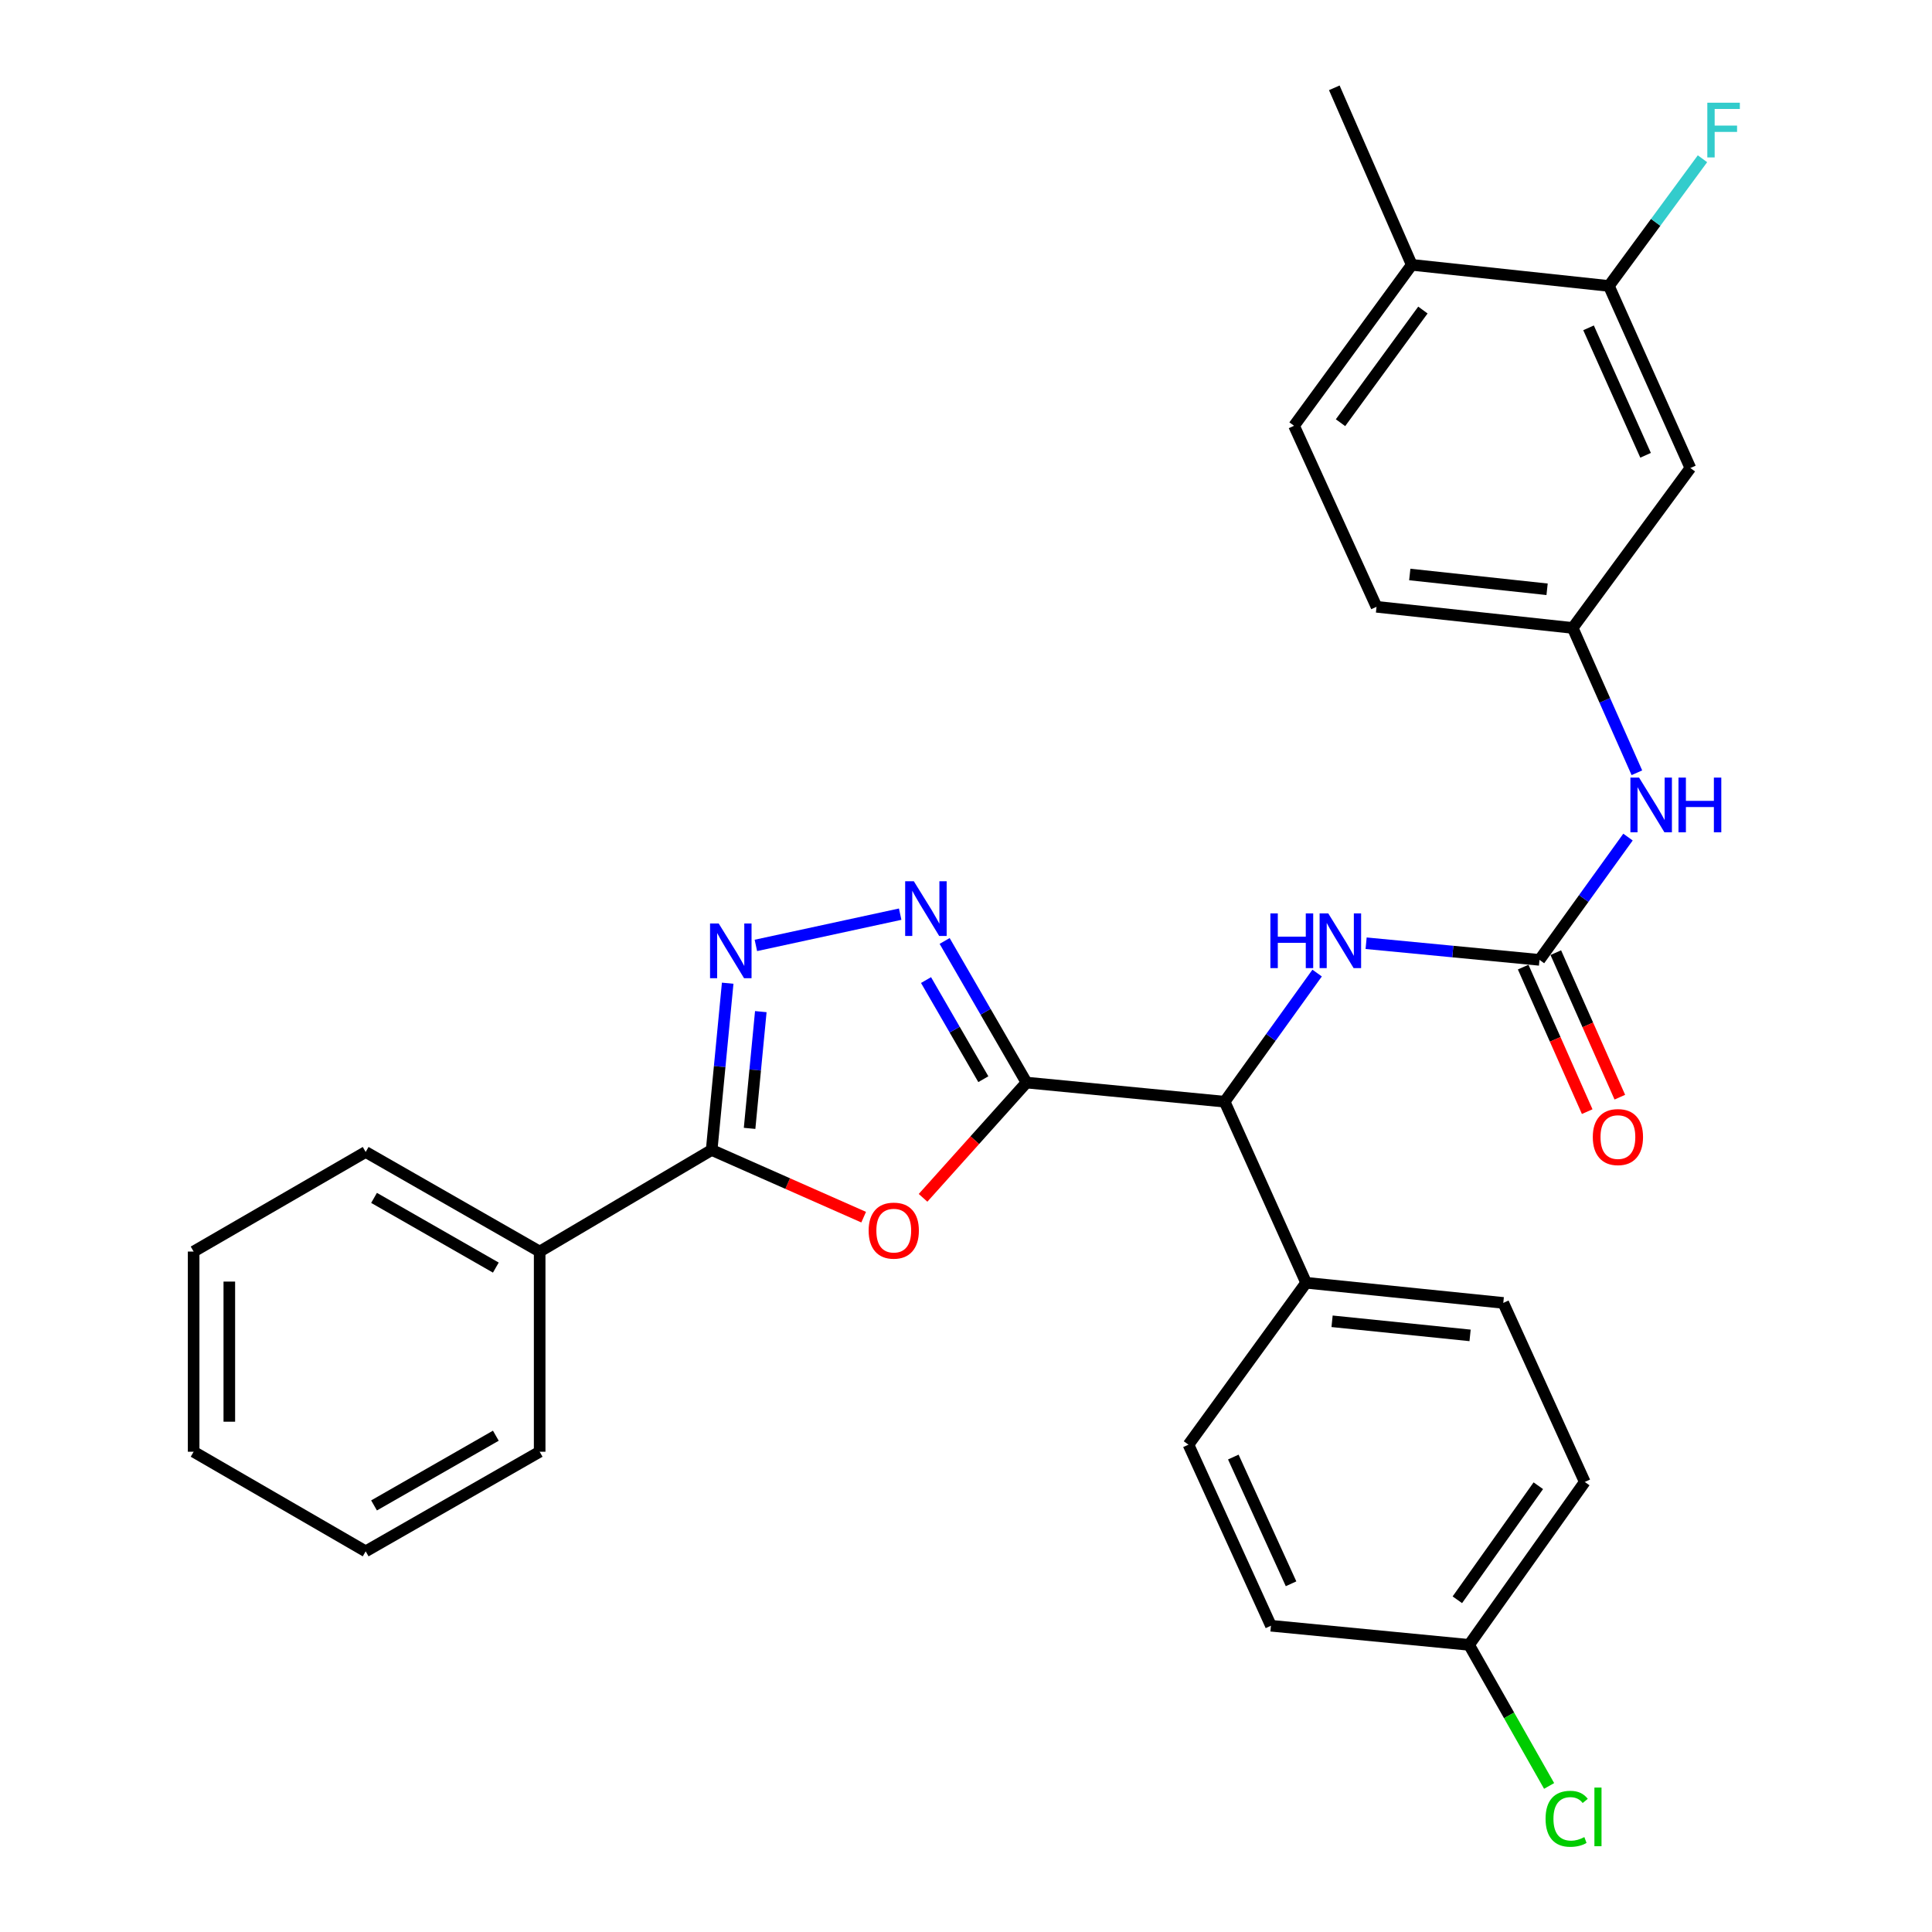 <?xml version='1.0' encoding='iso-8859-1'?>
<svg version='1.1' baseProfile='full'
              xmlns='http://www.w3.org/2000/svg'
                      xmlns:rdkit='http://www.rdkit.org/xml'
                      xmlns:xlink='http://www.w3.org/1999/xlink'
                  xml:space='preserve'
width='1000px' height='1000px' viewBox='0 0 1000 1000'>
<!-- END OF HEADER -->
<rect style='opacity:1.0;fill:#FFFFFF;stroke:none' width='1000' height='1000' x='0' y='0'> </rect>
<path class='bond-0' d='M 531.319,560.336 L 504.545,590.165' style='fill:none;fill-rule:evenodd;stroke:#000000;stroke-width:6px;stroke-linecap:butt;stroke-linejoin:miter;stroke-opacity:1' />
<path class='bond-0' d='M 504.545,590.165 L 477.77,619.995' style='fill:none;fill-rule:evenodd;stroke:#FF0000;stroke-width:6px;stroke-linecap:butt;stroke-linejoin:miter;stroke-opacity:1' />
<path class='bond-1' d='M 531.319,560.336 L 510.131,523.688' style='fill:none;fill-rule:evenodd;stroke:#000000;stroke-width:6px;stroke-linecap:butt;stroke-linejoin:miter;stroke-opacity:1' />
<path class='bond-1' d='M 510.131,523.688 L 488.943,487.041' style='fill:none;fill-rule:evenodd;stroke:#0000FF;stroke-width:6px;stroke-linecap:butt;stroke-linejoin:miter;stroke-opacity:1' />
<path class='bond-1' d='M 508.972,558.587 L 494.141,532.934' style='fill:none;fill-rule:evenodd;stroke:#000000;stroke-width:6px;stroke-linecap:butt;stroke-linejoin:miter;stroke-opacity:1' />
<path class='bond-1' d='M 494.141,532.934 L 479.309,507.281' style='fill:none;fill-rule:evenodd;stroke:#0000FF;stroke-width:6px;stroke-linecap:butt;stroke-linejoin:miter;stroke-opacity:1' />
<path class='bond-5' d='M 531.319,560.336 L 633.873,570.238' style='fill:none;fill-rule:evenodd;stroke:#000000;stroke-width:6px;stroke-linecap:butt;stroke-linejoin:miter;stroke-opacity:1' />
<path class='bond-3' d='M 447.032,630.001 L 407.694,612.613' style='fill:none;fill-rule:evenodd;stroke:#FF0000;stroke-width:6px;stroke-linecap:butt;stroke-linejoin:miter;stroke-opacity:1' />
<path class='bond-3' d='M 407.694,612.613 L 368.356,595.225' style='fill:none;fill-rule:evenodd;stroke:#000000;stroke-width:6px;stroke-linecap:butt;stroke-linejoin:miter;stroke-opacity:1' />
<path class='bond-2' d='M 465.929,473.167 L 391.241,489.346' style='fill:none;fill-rule:evenodd;stroke:#0000FF;stroke-width:6px;stroke-linecap:butt;stroke-linejoin:miter;stroke-opacity:1' />
<path class='bond-30' d='M 376.65,508.907 L 372.503,552.066' style='fill:none;fill-rule:evenodd;stroke:#0000FF;stroke-width:6px;stroke-linecap:butt;stroke-linejoin:miter;stroke-opacity:1' />
<path class='bond-30' d='M 372.503,552.066 L 368.356,595.225' style='fill:none;fill-rule:evenodd;stroke:#000000;stroke-width:6px;stroke-linecap:butt;stroke-linejoin:miter;stroke-opacity:1' />
<path class='bond-30' d='M 393.792,523.621 L 390.889,553.832' style='fill:none;fill-rule:evenodd;stroke:#0000FF;stroke-width:6px;stroke-linecap:butt;stroke-linejoin:miter;stroke-opacity:1' />
<path class='bond-30' d='M 390.889,553.832 L 387.986,584.043' style='fill:none;fill-rule:evenodd;stroke:#000000;stroke-width:6px;stroke-linecap:butt;stroke-linejoin:miter;stroke-opacity:1' />
<path class='bond-13' d='M 368.356,595.225 L 279.328,647.805' style='fill:none;fill-rule:evenodd;stroke:#000000;stroke-width:6px;stroke-linecap:butt;stroke-linejoin:miter;stroke-opacity:1' />
<path class='bond-4' d='M 796.836,496.827 L 751.967,492.521' style='fill:none;fill-rule:evenodd;stroke:#000000;stroke-width:6px;stroke-linecap:butt;stroke-linejoin:miter;stroke-opacity:1' />
<path class='bond-4' d='M 751.967,492.521 L 707.098,488.214' style='fill:none;fill-rule:evenodd;stroke:#0000FF;stroke-width:6px;stroke-linecap:butt;stroke-linejoin:miter;stroke-opacity:1' />
<path class='bond-7' d='M 796.836,496.827 L 819.743,465.051' style='fill:none;fill-rule:evenodd;stroke:#000000;stroke-width:6px;stroke-linecap:butt;stroke-linejoin:miter;stroke-opacity:1' />
<path class='bond-7' d='M 819.743,465.051 L 842.649,433.275' style='fill:none;fill-rule:evenodd;stroke:#0000FF;stroke-width:6px;stroke-linecap:butt;stroke-linejoin:miter;stroke-opacity:1' />
<path class='bond-12' d='M 788.392,500.568 L 804.962,537.973' style='fill:none;fill-rule:evenodd;stroke:#000000;stroke-width:6px;stroke-linecap:butt;stroke-linejoin:miter;stroke-opacity:1' />
<path class='bond-12' d='M 804.962,537.973 L 821.532,575.377' style='fill:none;fill-rule:evenodd;stroke:#FF0000;stroke-width:6px;stroke-linecap:butt;stroke-linejoin:miter;stroke-opacity:1' />
<path class='bond-12' d='M 805.279,493.087 L 821.85,530.491' style='fill:none;fill-rule:evenodd;stroke:#000000;stroke-width:6px;stroke-linecap:butt;stroke-linejoin:miter;stroke-opacity:1' />
<path class='bond-12' d='M 821.85,530.491 L 838.42,567.896' style='fill:none;fill-rule:evenodd;stroke:#FF0000;stroke-width:6px;stroke-linecap:butt;stroke-linejoin:miter;stroke-opacity:1' />
<path class='bond-6' d='M 633.873,570.238 L 657.808,536.949' style='fill:none;fill-rule:evenodd;stroke:#000000;stroke-width:6px;stroke-linecap:butt;stroke-linejoin:miter;stroke-opacity:1' />
<path class='bond-6' d='M 657.808,536.949 L 681.743,503.66' style='fill:none;fill-rule:evenodd;stroke:#0000FF;stroke-width:6px;stroke-linecap:butt;stroke-linejoin:miter;stroke-opacity:1' />
<path class='bond-10' d='M 633.873,570.238 L 676.047,663.956' style='fill:none;fill-rule:evenodd;stroke:#000000;stroke-width:6px;stroke-linecap:butt;stroke-linejoin:miter;stroke-opacity:1' />
<path class='bond-11' d='M 847.251,399.978 L 830.637,362.499' style='fill:none;fill-rule:evenodd;stroke:#0000FF;stroke-width:6px;stroke-linecap:butt;stroke-linejoin:miter;stroke-opacity:1' />
<path class='bond-11' d='M 830.637,362.499 L 814.024,325.019' style='fill:none;fill-rule:evenodd;stroke:#000000;stroke-width:6px;stroke-linecap:butt;stroke-linejoin:miter;stroke-opacity:1' />
<path class='bond-8' d='M 832.761,148.008 L 874.936,242.25' style='fill:none;fill-rule:evenodd;stroke:#000000;stroke-width:6px;stroke-linecap:butt;stroke-linejoin:miter;stroke-opacity:1' />
<path class='bond-8' d='M 822.228,169.689 L 851.75,235.658' style='fill:none;fill-rule:evenodd;stroke:#000000;stroke-width:6px;stroke-linecap:butt;stroke-linejoin:miter;stroke-opacity:1' />
<path class='bond-18' d='M 832.761,148.008 L 856.98,115.089' style='fill:none;fill-rule:evenodd;stroke:#000000;stroke-width:6px;stroke-linecap:butt;stroke-linejoin:miter;stroke-opacity:1' />
<path class='bond-18' d='M 856.98,115.089 L 881.2,82.17' style='fill:none;fill-rule:evenodd;stroke:#33CCCC;stroke-width:6px;stroke-linecap:butt;stroke-linejoin:miter;stroke-opacity:1' />
<path class='bond-33' d='M 832.761,148.008 L 730.721,137.079' style='fill:none;fill-rule:evenodd;stroke:#000000;stroke-width:6px;stroke-linecap:butt;stroke-linejoin:miter;stroke-opacity:1' />
<path class='bond-9' d='M 874.936,242.25 L 814.024,325.019' style='fill:none;fill-rule:evenodd;stroke:#000000;stroke-width:6px;stroke-linecap:butt;stroke-linejoin:miter;stroke-opacity:1' />
<path class='bond-15' d='M 676.047,663.956 L 778.098,674.382' style='fill:none;fill-rule:evenodd;stroke:#000000;stroke-width:6px;stroke-linecap:butt;stroke-linejoin:miter;stroke-opacity:1' />
<path class='bond-15' d='M 689.478,683.895 L 760.913,691.193' style='fill:none;fill-rule:evenodd;stroke:#000000;stroke-width:6px;stroke-linecap:butt;stroke-linejoin:miter;stroke-opacity:1' />
<path class='bond-16' d='M 676.047,663.956 L 615.145,747.762' style='fill:none;fill-rule:evenodd;stroke:#000000;stroke-width:6px;stroke-linecap:butt;stroke-linejoin:miter;stroke-opacity:1' />
<path class='bond-19' d='M 814.024,325.019 L 712.486,314.08' style='fill:none;fill-rule:evenodd;stroke:#000000;stroke-width:6px;stroke-linecap:butt;stroke-linejoin:miter;stroke-opacity:1' />
<path class='bond-19' d='M 800.771,305.014 L 729.695,297.356' style='fill:none;fill-rule:evenodd;stroke:#000000;stroke-width:6px;stroke-linecap:butt;stroke-linejoin:miter;stroke-opacity:1' />
<path class='bond-25' d='M 279.328,647.805 L 189.273,596.261' style='fill:none;fill-rule:evenodd;stroke:#000000;stroke-width:6px;stroke-linecap:butt;stroke-linejoin:miter;stroke-opacity:1' />
<path class='bond-25' d='M 256.644,656.104 L 193.606,620.023' style='fill:none;fill-rule:evenodd;stroke:#000000;stroke-width:6px;stroke-linecap:butt;stroke-linejoin:miter;stroke-opacity:1' />
<path class='bond-26' d='M 279.328,647.805 L 279.328,751.415' style='fill:none;fill-rule:evenodd;stroke:#000000;stroke-width:6px;stroke-linecap:butt;stroke-linejoin:miter;stroke-opacity:1' />
<path class='bond-14' d='M 730.721,137.079 L 669.798,220.382' style='fill:none;fill-rule:evenodd;stroke:#000000;stroke-width:6px;stroke-linecap:butt;stroke-linejoin:miter;stroke-opacity:1' />
<path class='bond-14' d='M 736.491,160.478 L 693.846,218.79' style='fill:none;fill-rule:evenodd;stroke:#000000;stroke-width:6px;stroke-linecap:butt;stroke-linejoin:miter;stroke-opacity:1' />
<path class='bond-24' d='M 730.721,137.079 L 690.629,45.455' style='fill:none;fill-rule:evenodd;stroke:#000000;stroke-width:6px;stroke-linecap:butt;stroke-linejoin:miter;stroke-opacity:1' />
<path class='bond-21' d='M 778.098,674.382 L 820.273,767.053' style='fill:none;fill-rule:evenodd;stroke:#000000;stroke-width:6px;stroke-linecap:butt;stroke-linejoin:miter;stroke-opacity:1' />
<path class='bond-22' d='M 615.145,747.762 L 657.844,841.48' style='fill:none;fill-rule:evenodd;stroke:#000000;stroke-width:6px;stroke-linecap:butt;stroke-linejoin:miter;stroke-opacity:1' />
<path class='bond-22' d='M 638.359,754.162 L 668.247,819.764' style='fill:none;fill-rule:evenodd;stroke:#000000;stroke-width:6px;stroke-linecap:butt;stroke-linejoin:miter;stroke-opacity:1' />
<path class='bond-17' d='M 669.798,220.382 L 712.486,314.08' style='fill:none;fill-rule:evenodd;stroke:#000000;stroke-width:6px;stroke-linecap:butt;stroke-linejoin:miter;stroke-opacity:1' />
<path class='bond-20' d='M 760.397,851.383 L 657.844,841.48' style='fill:none;fill-rule:evenodd;stroke:#000000;stroke-width:6px;stroke-linecap:butt;stroke-linejoin:miter;stroke-opacity:1' />
<path class='bond-23' d='M 760.397,851.383 L 781.107,887.892' style='fill:none;fill-rule:evenodd;stroke:#000000;stroke-width:6px;stroke-linecap:butt;stroke-linejoin:miter;stroke-opacity:1' />
<path class='bond-23' d='M 781.107,887.892 L 801.817,924.402' style='fill:none;fill-rule:evenodd;stroke:#00CC00;stroke-width:6px;stroke-linecap:butt;stroke-linejoin:miter;stroke-opacity:1' />
<path class='bond-31' d='M 760.397,851.383 L 820.273,767.053' style='fill:none;fill-rule:evenodd;stroke:#000000;stroke-width:6px;stroke-linecap:butt;stroke-linejoin:miter;stroke-opacity:1' />
<path class='bond-31' d='M 754.318,828.04 L 796.231,769.009' style='fill:none;fill-rule:evenodd;stroke:#000000;stroke-width:6px;stroke-linecap:butt;stroke-linejoin:miter;stroke-opacity:1' />
<path class='bond-27' d='M 189.273,596.261 L 100.223,647.805' style='fill:none;fill-rule:evenodd;stroke:#000000;stroke-width:6px;stroke-linecap:butt;stroke-linejoin:miter;stroke-opacity:1' />
<path class='bond-28' d='M 279.328,751.415 L 189.273,802.969' style='fill:none;fill-rule:evenodd;stroke:#000000;stroke-width:6px;stroke-linecap:butt;stroke-linejoin:miter;stroke-opacity:1' />
<path class='bond-28' d='M 256.643,743.118 L 193.604,779.206' style='fill:none;fill-rule:evenodd;stroke:#000000;stroke-width:6px;stroke-linecap:butt;stroke-linejoin:miter;stroke-opacity:1' />
<path class='bond-32' d='M 100.223,647.805 L 100.223,751.415' style='fill:none;fill-rule:evenodd;stroke:#000000;stroke-width:6px;stroke-linecap:butt;stroke-linejoin:miter;stroke-opacity:1' />
<path class='bond-32' d='M 118.694,663.346 L 118.694,735.873' style='fill:none;fill-rule:evenodd;stroke:#000000;stroke-width:6px;stroke-linecap:butt;stroke-linejoin:miter;stroke-opacity:1' />
<path class='bond-29' d='M 189.273,802.969 L 100.223,751.415' style='fill:none;fill-rule:evenodd;stroke:#000000;stroke-width:6px;stroke-linecap:butt;stroke-linejoin:miter;stroke-opacity:1' />
<path  class='atom-1' d='M 449.608 636.966
Q 449.608 630.166, 452.968 626.366
Q 456.328 622.566, 462.608 622.566
Q 468.888 622.566, 472.248 626.366
Q 475.608 630.166, 475.608 636.966
Q 475.608 643.846, 472.208 647.766
Q 468.808 651.646, 462.608 651.646
Q 456.368 651.646, 452.968 647.766
Q 449.608 643.886, 449.608 636.966
M 462.608 648.446
Q 466.928 648.446, 469.248 645.566
Q 471.608 642.646, 471.608 636.966
Q 471.608 631.406, 469.248 628.606
Q 466.928 625.766, 462.608 625.766
Q 458.288 625.766, 455.928 628.566
Q 453.608 631.366, 453.608 636.966
Q 453.608 642.686, 455.928 645.566
Q 458.288 648.446, 462.608 648.446
' fill='#FF0000'/>
<path  class='atom-2' d='M 472.992 456.121
L 482.272 471.121
Q 483.192 472.601, 484.672 475.281
Q 486.152 477.961, 486.232 478.121
L 486.232 456.121
L 489.992 456.121
L 489.992 484.441
L 486.112 484.441
L 476.152 468.041
Q 474.992 466.121, 473.752 463.921
Q 472.552 461.721, 472.192 461.041
L 472.192 484.441
L 468.512 484.441
L 468.512 456.121
L 472.992 456.121
' fill='#0000FF'/>
<path  class='atom-3' d='M 371.999 477.998
L 381.279 492.998
Q 382.199 494.478, 383.679 497.158
Q 385.159 499.838, 385.239 499.998
L 385.239 477.998
L 388.999 477.998
L 388.999 506.318
L 385.119 506.318
L 375.159 489.918
Q 373.999 487.998, 372.759 485.798
Q 371.559 483.598, 371.199 482.918
L 371.199 506.318
L 367.519 506.318
L 367.519 477.998
L 371.999 477.998
' fill='#0000FF'/>
<path  class='atom-7' d='M 657.549 472.775
L 661.389 472.775
L 661.389 484.815
L 675.869 484.815
L 675.869 472.775
L 679.709 472.775
L 679.709 501.095
L 675.869 501.095
L 675.869 488.015
L 661.389 488.015
L 661.389 501.095
L 657.549 501.095
L 657.549 472.775
' fill='#0000FF'/>
<path  class='atom-7' d='M 687.509 472.775
L 696.789 487.775
Q 697.709 489.255, 699.189 491.935
Q 700.669 494.615, 700.749 494.775
L 700.749 472.775
L 704.509 472.775
L 704.509 501.095
L 700.629 501.095
L 690.669 484.695
Q 689.509 482.775, 688.269 480.575
Q 687.069 478.375, 686.709 477.695
L 686.709 501.095
L 683.029 501.095
L 683.029 472.775
L 687.509 472.775
' fill='#0000FF'/>
<path  class='atom-8' d='M 848.379 402.484
L 857.659 417.484
Q 858.579 418.964, 860.059 421.644
Q 861.539 424.324, 861.619 424.484
L 861.619 402.484
L 865.379 402.484
L 865.379 430.804
L 861.499 430.804
L 851.539 414.404
Q 850.379 412.484, 849.139 410.284
Q 847.939 408.084, 847.579 407.404
L 847.579 430.804
L 843.899 430.804
L 843.899 402.484
L 848.379 402.484
' fill='#0000FF'/>
<path  class='atom-8' d='M 868.779 402.484
L 872.619 402.484
L 872.619 414.524
L 887.099 414.524
L 887.099 402.484
L 890.939 402.484
L 890.939 430.804
L 887.099 430.804
L 887.099 417.724
L 872.619 417.724
L 872.619 430.804
L 868.779 430.804
L 868.779 402.484
' fill='#0000FF'/>
<path  class='atom-13' d='M 824.43 588.542
Q 824.43 581.742, 827.79 577.942
Q 831.15 574.142, 837.43 574.142
Q 843.71 574.142, 847.07 577.942
Q 850.43 581.742, 850.43 588.542
Q 850.43 595.422, 847.03 599.342
Q 843.63 603.222, 837.43 603.222
Q 831.19 603.222, 827.79 599.342
Q 824.43 595.462, 824.43 588.542
M 837.43 600.022
Q 841.75 600.022, 844.07 597.142
Q 846.43 594.222, 846.43 588.542
Q 846.43 582.982, 844.07 580.182
Q 841.75 577.342, 837.43 577.342
Q 833.11 577.342, 830.75 580.142
Q 828.43 582.942, 828.43 588.542
Q 828.43 594.262, 830.75 597.142
Q 833.11 600.022, 837.43 600.022
' fill='#FF0000'/>
<path  class='atom-19' d='M 883.704 53.162
L 900.544 53.162
L 900.544 56.402
L 887.504 56.402
L 887.504 65.002
L 899.104 65.002
L 899.104 68.282
L 887.504 68.282
L 887.504 81.482
L 883.704 81.482
L 883.704 53.162
' fill='#33CCCC'/>
<path  class='atom-24' d='M 799.984 941.402
Q 799.984 934.362, 803.264 930.682
Q 806.584 926.962, 812.864 926.962
Q 818.704 926.962, 821.824 931.082
L 819.184 933.242
Q 816.904 930.242, 812.864 930.242
Q 808.584 930.242, 806.304 933.122
Q 804.064 935.962, 804.064 941.402
Q 804.064 947.002, 806.384 949.882
Q 808.744 952.762, 813.304 952.762
Q 816.424 952.762, 820.064 950.882
L 821.184 953.882
Q 819.704 954.842, 817.464 955.402
Q 815.224 955.962, 812.744 955.962
Q 806.584 955.962, 803.264 952.202
Q 799.984 948.442, 799.984 941.402
' fill='#00CC00'/>
<path  class='atom-24' d='M 825.264 925.242
L 828.944 925.242
L 828.944 955.602
L 825.264 955.602
L 825.264 925.242
' fill='#00CC00'/>
</svg>
